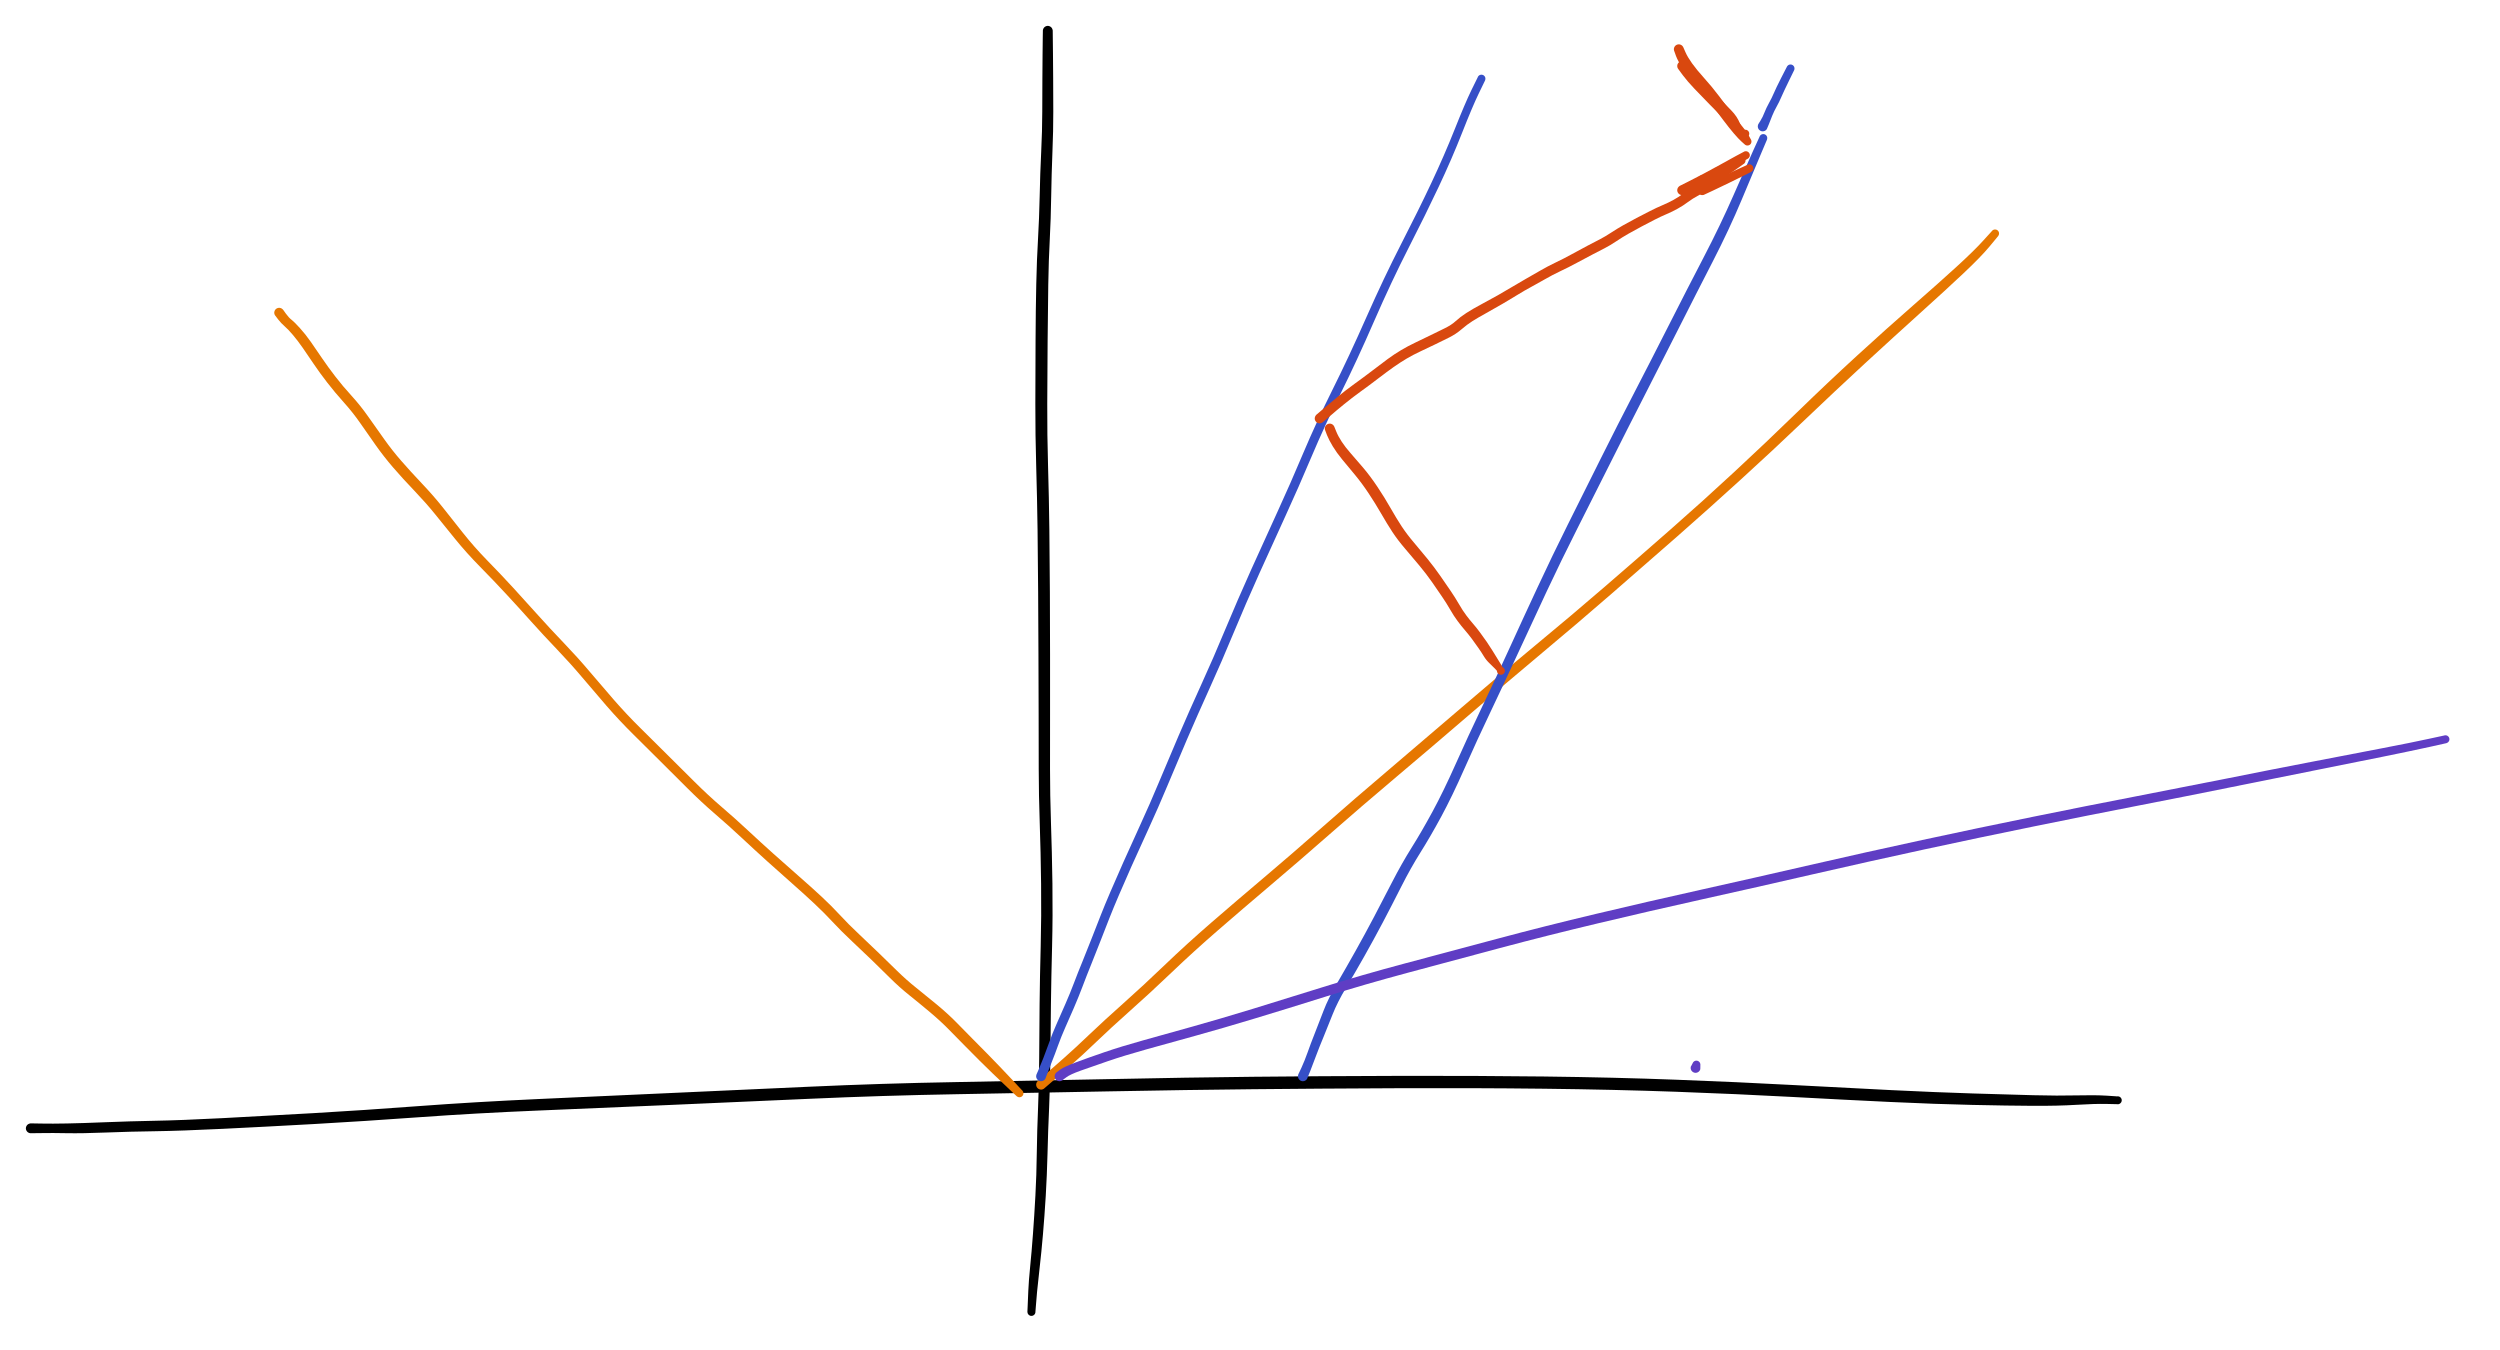 <svg version="1.1" xmlns="http://www.w3.org/2000/svg" viewBox="0 0 812.246 438.751" width="812.246" height="438.751">
  <!-- svg-source:excalidraw -->
  
  <defs>
    <style class="style-fonts">
      @font-face {
        font-family: "Virgil";
        src: url("https://excalidraw.com/Virgil.woff2");
      }
      @font-face {
        font-family: "Cascadia";
        src: url("https://excalidraw.com/Cascadia.woff2");
      }
    </style>
  </defs>
  <rect x="0" y="0" width="812.246" height="438.751" fill="#ffffff"/><g transform="translate(340.421 10) rotate(0 -2.726 209.375)" stroke="none"><path fill="#000000" d="M 1.61,0 Q 1.61,0 1.63,2.19 1.66,4.38 1.69,7.51 1.73,10.64 1.75,15.42 1.78,20.19 1.79,26.30 1.80,32.41 1.51,39.43 1.23,46.46 1.11,53.79 1.00,61.13 0.65,67.74 0.29,74.35 0.16,82.44 0.03,90.53 -0.05,100.87 -0.14,111.20 -0.17,121.24 -0.21,131.28 0.09,141.48 0.39,151.67 0.51,161.99 0.63,172.31 0.68,182.34 0.73,192.36 0.74,202.58 0.74,212.80 0.74,222.16 0.74,231.52 0.73,239.89 0.73,248.26 1.04,257.42 1.36,266.59 1.51,277.10 1.65,287.62 1.40,297.44 1.14,307.27 1.02,316.43 0.90,325.60 0.84,333.88 0.78,342.16 0.44,349.80 0.09,357.43 -0.08,364.71 -0.27,371.99 -0.66,378.58 -1.06,385.16 -1.57,391.10 -2.08,397.03 -2.63,401.76 -3.18,406.49 -3.48,409.71 -3.79,412.93 -3.89,414.62 -4.00,416.31 -4.04,416.52 -4.09,416.72 -4.20,416.91 -4.31,417.09 -4.47,417.22 -4.63,417.36 -4.83,417.44 -5.03,417.52 -5.24,417.53 -5.45,417.54 -5.66,417.49 -5.86,417.43 -6.04,417.31 -6.21,417.19 -6.34,417.02 -6.47,416.85 -6.54,416.65 -6.61,416.45 -6.61,416.24 -6.61,416.02 -6.54,415.82 -6.47,415.62 -6.34,415.45 -6.21,415.28 -6.04,415.16 -5.86,415.04 -5.66,414.99 -5.45,414.93 -5.24,414.94 -5.03,414.95 -4.83,415.03 -4.63,415.11 -4.47,415.25 -4.31,415.39 -4.20,415.57 -4.09,415.75 -4.04,415.96 -4.00,416.17 -4.02,416.38 -4.04,416.59 -4.13,416.78 -4.22,416.97 -4.37,417.13 -4.52,417.28 -4.70,417.38 -4.89,417.48 -5.10,417.52 -5.31,417.55 -5.52,417.52 -5.73,417.48 -5.92,417.38 -6.11,417.28 -6.25,417.13 -6.40,416.97 -6.49,416.78 -6.58,416.59 -6.60,416.38 -6.62,416.16 -6.62,416.16 -6.62,416.16 -6.54,414.46 -6.46,412.75 -6.33,409.46 -6.19,406.17 -5.72,401.47 -5.24,396.78 -4.81,390.88 -4.37,384.97 -4.02,378.45 -3.66,371.93 -3.57,364.60 -3.47,357.27 -3.15,349.71 -2.82,342.14 -2.79,333.85 -2.75,325.55 -2.66,316.36 -2.56,307.17 -2.30,297.42 -2.05,287.66 -2.17,277.19 -2.29,266.72 -2.61,257.49 -2.93,248.26 -2.94,239.89 -2.95,231.53 -2.97,222.17 -2.99,212.81 -3.03,202.60 -3.07,192.38 -3.13,182.37 -3.18,172.35 -3.32,162.07 -3.46,151.78 -3.76,141.53 -4.06,131.27 -4.04,121.23 -4.01,111.18 -3.97,100.82 -3.92,90.45 -3.74,82.29 -3.56,74.13 -3.17,67.60 -2.79,61.06 -2.63,53.67 -2.48,46.29 -2.14,39.35 -1.80,32.41 -1.79,26.30 -1.78,20.19 -1.75,15.42 -1.73,10.64 -1.69,7.51 -1.66,4.38 -1.63,2.19 -1.61,0 -1.59,-0.19 -1.56,-0.38 -1.49,-0.56 -1.42,-0.75 -1.31,-0.91 -1.20,-1.07 -1.06,-1.19 -0.91,-1.32 -0.74,-1.41 -0.57,-1.50 -0.38,-1.55 -0.19,-1.60 0.00,-1.60 0.19,-1.60 0.38,-1.55 0.57,-1.50 0.74,-1.41 0.91,-1.32 1.06,-1.19 1.20,-1.07 1.31,-0.91 1.42,-0.74 1.49,-0.56 1.56,-0.38 1.59,-0.19 1.61,0.00 1.61,0.00 L 1.61,0 Z"/></g><g transform="translate(10 366.593) rotate(0 340.235 -7.633)" stroke="none"><path fill="#000000" d="M 0,-1.61 Q 0,-1.61 3.44,-1.55 6.89,-1.48 11.81,-1.58 16.72,-1.67 24.42,-1.99 32.12,-2.30 40.44,-2.46 48.76,-2.61 62.29,-3.31 75.82,-4.02 91.93,-4.94 108.03,-5.87 126.15,-7.23 144.26,-8.58 164.54,-9.50 184.81,-10.41 207.21,-11.44 229.60,-12.46 252.92,-13.52 276.23,-14.59 300.90,-15.03 325.57,-15.48 350.78,-16.00 375.99,-16.53 397.06,-16.75 418.13,-16.97 443.39,-17.04 468.65,-17.12 491.62,-16.84 514.60,-16.56 534.73,-15.79 554.85,-15.03 572.19,-14.09 589.53,-13.15 604.41,-12.42 619.29,-11.69 630.93,-11.33 642.56,-10.98 650.64,-10.76 658.72,-10.55 664.62,-10.70 670.52,-10.85 674.48,-10.61 678.43,-10.37 678.62,-10.28 678.81,-10.19 678.96,-10.04 679.11,-9.89 679.21,-9.70 679.31,-9.51 679.34,-9.30 679.37,-9.09 679.33,-8.88 679.29,-8.67 679.19,-8.48 679.08,-8.30 678.93,-8.16 678.77,-8.01 678.57,-7.93 678.38,-7.84 678.17,-7.82 677.96,-7.80 677.75,-7.85 677.54,-7.90 677.36,-8.02 677.18,-8.13 677.05,-8.29 676.92,-8.46 676.84,-8.66 676.77,-8.86 676.76,-9.07 676.75,-9.28 676.81,-9.48 676.87,-9.69 677.00,-9.86 677.12,-10.03 677.29,-10.16 677.46,-10.29 677.66,-10.35 677.87,-10.41 678.08,-10.41 678.29,-10.41 678.49,-10.33 678.69,-10.26 678.86,-10.13 679.02,-10.00 679.14,-9.82 679.26,-9.64 679.31,-9.44 679.36,-9.23 679.35,-9.02 679.33,-8.81 679.25,-8.61 679.17,-8.41 679.02,-8.26 678.88,-8.10 678.70,-7.99 678.52,-7.88 678.31,-7.84 678.10,-7.80 677.89,-7.83 677.68,-7.86 677.68,-7.85 677.68,-7.85 674.16,-7.93 670.65,-8.00 664.66,-7.64 658.67,-7.27 650.57,-7.31 642.47,-7.35 630.79,-7.61 619.11,-7.86 604.22,-8.56 589.32,-9.26 572.02,-10.21 554.71,-11.15 534.63,-11.88 514.55,-12.60 491.61,-12.87 468.66,-13.14 443.41,-13.03 418.17,-12.92 397.12,-12.71 376.07,-12.50 350.86,-12.02 325.65,-11.54 301.03,-11.09 276.41,-10.65 253.09,-9.60 229.78,-8.56 207.38,-7.58 184.97,-6.61 164.75,-5.77 144.53,-4.93 126.38,-3.62 108.23,-2.31 92.12,-1.40 76.00,-0.50 62.41,0.16 48.82,0.82 40.54,0.94 32.25,1.05 24.49,1.36 16.72,1.67 11.81,1.58 6.89,1.48 3.44,1.55 0,1.61 -0.19,1.59 -0.38,1.56 -0.56,1.49 -0.75,1.42 -0.91,1.31 -1.07,1.20 -1.19,1.06 -1.32,0.91 -1.41,0.74 -1.50,0.57 -1.55,0.38 -1.60,0.19 -1.60,-0.00 -1.60,-0.19 -1.55,-0.38 -1.50,-0.57 -1.41,-0.74 -1.32,-0.91 -1.19,-1.06 -1.07,-1.20 -0.91,-1.31 -0.74,-1.42 -0.56,-1.49 -0.38,-1.56 -0.19,-1.59 0.00,-1.61 0.00,-1.61 L 0,-1.61 Z"/></g><g transform="translate(338.24 352.416) rotate(0 156.486 -140.129)" stroke="none"><path fill="#e67700" d="M -1.06,-1.21 Q -1.06,-1.21 1.44,-3.40 3.96,-5.59 7.51,-8.74 11.07,-11.89 15.70,-16.31 20.34,-20.74 26.73,-26.43 33.11,-32.11 40.18,-38.89 47.25,-45.67 55.31,-52.66 63.38,-59.65 72.44,-67.31 81.51,-74.98 91.61,-83.88 101.71,-92.78 113.22,-102.54 124.73,-112.31 136.83,-122.71 148.93,-133.11 160.70,-142.84 172.47,-152.57 183.41,-162.02 194.35,-171.47 204.64,-180.51 214.93,-189.54 225.21,-199.07 235.48,-208.59 245.46,-218.30 255.43,-228.00 265.06,-236.82 274.68,-245.63 283.22,-253.09 291.75,-260.54 297.57,-265.87 303.39,-271.20 306.17,-274.31 308.96,-277.43 309.12,-277.56 309.28,-277.70 309.48,-277.78 309.68,-277.85 309.89,-277.86 310.10,-277.87 310.31,-277.82 310.51,-277.76 310.69,-277.64 310.86,-277.52 310.99,-277.35 311.12,-277.18 311.19,-276.98 311.25,-276.77 311.25,-276.56 311.25,-276.35 311.18,-276.15 311.11,-275.95 310.98,-275.78 310.85,-275.61 310.68,-275.49 310.50,-275.37 310.29,-275.32 310.09,-275.26 309.88,-275.28 309.67,-275.29 309.47,-275.37 309.27,-275.45 309.11,-275.59 308.95,-275.72 308.84,-275.91 308.73,-276.09 308.69,-276.30 308.64,-276.51 308.67,-276.72 308.69,-276.93 308.78,-277.12 308.87,-277.31 309.02,-277.47 309.17,-277.62 309.36,-277.72 309.54,-277.82 309.75,-277.85 309.96,-277.88 310.17,-277.85 310.38,-277.81 310.57,-277.71 310.76,-277.61 310.90,-277.45 311.05,-277.30 311.13,-277.11 311.22,-276.91 311.24,-276.70 311.27,-276.49 311.22,-276.28 311.17,-276.08 311.06,-275.89 310.95,-275.71 310.95,-275.71 310.95,-275.71 308.19,-272.37 305.42,-269.02 299.65,-263.58 293.88,-258.14 285.48,-250.58 277.09,-243.01 267.52,-234.20 257.96,-225.38 247.86,-215.74 237.77,-206.10 227.38,-196.65 217.00,-187.19 206.70,-178.14 196.40,-169.10 185.46,-159.60 174.52,-150.09 162.83,-140.32 151.14,-130.54 139.04,-120.12 126.94,-109.70 115.42,-99.99 103.91,-90.28 93.77,-81.38 83.63,-72.48 74.58,-64.82 65.54,-57.16 57.54,-50.22 49.54,-43.28 42.42,-36.47 35.29,-29.66 28.94,-24.03 22.60,-18.39 17.92,-13.89 13.25,-9.39 9.66,-6.29 6.07,-3.18 3.56,-0.98 1.06,1.21 0.90,1.32 0.74,1.43 0.55,1.50 0.37,1.56 0.18,1.59 -0.00,1.61 -0.20,1.58 -0.39,1.56 -0.57,1.49 -0.75,1.42 -0.91,1.31 -1.07,1.20 -1.20,1.05 -1.33,0.90 -1.42,0.73 -1.51,0.56 -1.55,0.37 -1.60,0.18 -1.60,-0.00 -1.60,-0.20 -1.55,-0.39 -1.50,-0.58 -1.41,-0.75 -1.32,-0.92 -1.19,-1.06 -1.06,-1.21 -1.06,-1.21 L -1.06,-1.21 Z"/></g><g transform="translate(90.697 101.602) rotate(0 121.045 127.588)" stroke="none"><path fill="#e67700" d="M 1.29,-0.96 Q 1.29,-0.96 2.19,0.30 3.10,1.57 4.01,2.28 4.93,2.99 6.73,4.98 8.54,6.97 10.26,9.43 11.97,11.89 13.94,14.79 15.91,17.69 18.28,20.76 20.64,23.84 23.52,26.98 26.39,30.13 28.94,33.76 31.50,37.39 34.13,41.09 36.75,44.79 39.71,48.17 42.66,51.56 46.41,55.52 50.15,59.47 53.05,63.11 55.94,66.75 59.63,71.42 63.33,76.10 67.67,80.54 72.01,84.97 76.09,89.42 80.16,93.86 84.09,98.25 88.02,102.64 92.49,107.30 96.97,111.97 100.79,116.50 104.62,121.03 108.73,125.75 112.85,130.48 117.38,134.95 121.91,139.43 126.05,143.55 130.19,147.66 134.78,152.23 139.36,156.80 143.78,160.58 148.19,164.36 152.30,168.20 156.42,172.04 160.66,175.84 164.91,179.64 168.90,183.13 172.90,186.62 176.19,189.68 179.49,192.75 182.17,195.66 184.85,198.58 188.44,201.95 192.02,205.33 194.83,208.04 197.63,210.75 200.72,213.78 203.81,216.81 206.93,219.29 210.05,221.77 213.62,224.73 217.20,227.69 220.03,230.57 222.85,233.46 225.28,235.91 227.70,238.36 229.98,240.66 232.26,242.96 234.12,244.93 235.98,246.89 238.72,249.79 241.45,252.68 241.57,252.85 241.70,253.02 241.76,253.23 241.82,253.43 241.82,253.64 241.81,253.85 241.74,254.05 241.66,254.25 241.53,254.42 241.40,254.58 241.22,254.70 241.04,254.81 240.83,254.86 240.63,254.91 240.41,254.90 240.20,254.88 240.01,254.80 239.81,254.71 239.65,254.57 239.50,254.43 239.39,254.24 239.29,254.06 239.25,253.85 239.21,253.64 239.24,253.43 239.27,253.22 239.36,253.03 239.45,252.84 239.60,252.69 239.75,252.54 239.95,252.44 240.14,252.35 240.35,252.32 240.56,252.29 240.77,252.33 240.97,252.37 241.16,252.48 241.34,252.58 241.49,252.74 241.63,252.90 241.71,253.09 241.80,253.29 241.81,253.50 241.83,253.71 241.78,253.92 241.73,254.12 241.61,254.30 241.50,254.48 241.33,254.62 241.17,254.75 240.97,254.82 240.77,254.90 240.55,254.90 240.34,254.91 240.14,254.84 239.94,254.78 239.76,254.66 239.59,254.53 239.59,254.53 239.59,254.53 236.70,251.80 233.81,249.06 231.85,247.19 229.89,245.32 227.60,243.03 225.30,240.73 222.87,238.27 220.44,235.82 217.74,233.05 215.04,230.27 211.52,227.31 208.00,224.35 204.75,221.75 201.50,219.15 198.44,216.11 195.39,213.08 192.60,210.38 189.81,207.69 186.13,204.23 182.46,200.78 179.85,197.96 177.25,195.14 174.01,192.10 170.77,189.05 166.77,185.53 162.77,182.01 158.52,178.18 154.27,174.34 150.21,170.54 146.15,166.74 141.65,162.87 137.16,159.01 132.58,154.43 128.01,149.86 123.87,145.75 119.74,141.63 115.13,137.07 110.51,132.50 106.39,127.76 102.27,123.01 98.52,118.55 94.76,114.08 90.26,109.37 85.76,104.67 81.84,100.29 77.93,95.91 73.87,91.53 69.81,87.14 65.34,82.60 60.87,78.07 57.12,73.44 53.37,68.81 50.54,65.31 47.70,61.80 43.89,57.80 40.07,53.81 37.03,50.28 33.99,46.75 31.37,43.04 28.75,39.32 26.33,35.84 23.91,32.36 20.98,29.10 18.05,25.84 15.62,22.69 13.18,19.54 11.23,16.65 9.29,13.76 7.68,11.44 6.08,9.13 4.51,7.27 2.93,5.40 1.79,4.42 0.65,3.43 -0.31,2.20 -1.29,0.96 -1.38,0.79 -1.48,0.63 -1.53,0.44 -1.59,0.25 -1.60,0.06 -1.60,-0.13 -1.56,-0.32 -1.53,-0.51 -1.44,-0.68 -1.36,-0.86 -1.24,-1.01 -1.11,-1.16 -0.96,-1.28 -0.80,-1.39 -0.62,-1.47 -0.44,-1.55 -0.25,-1.58 -0.06,-1.61 0.13,-1.59 0.32,-1.58 0.50,-1.51 0.69,-1.45 0.85,-1.35 1.02,-1.24 1.15,-1.10 1.29,-0.96 1.29,-0.96 L 1.29,-0.96 Z"/></g><g transform="translate(550.887 346.964) rotate(0 0.545 -2.181)" stroke="none"><path fill="#5f3dc4" d="M -1.56,-0.39 Q -1.56,-0.39 -1.28,-0.88 -1.00,-1.38 -0.95,-1.53 -0.89,-1.68 -0.80,-1.81 -0.71,-1.94 -0.59,-2.04 -0.47,-2.14 -0.33,-2.22 -0.19,-2.29 -0.04,-2.33 0.11,-2.37 0.27,-2.36 0.42,-2.36 0.58,-2.33 0.73,-2.29 0.87,-2.21 1.01,-2.14 1.13,-2.03 1.25,-1.93 1.34,-1.80 1.43,-1.67 1.48,-1.52 1.54,-1.37 1.56,-1.21 1.57,-1.06 1.56,-0.90 1.54,-0.74 1.45,-0.55 1.37,-0.35 1.23,-0.19 1.08,-0.04 0.90,0.06 0.71,0.16 0.50,0.20 0.30,0.24 0.08,0.21 -0.12,0.18 -0.31,0.09 -0.50,-0.00 -0.65,-0.15 -0.80,-0.30 -0.89,-0.49 -0.98,-0.68 -1.01,-0.89 -1.04,-1.10 -1.00,-1.31 -0.96,-1.52 -0.86,-1.70 -0.75,-1.89 -0.59,-2.03 -0.43,-2.17 -0.24,-2.25 -0.04,-2.34 0.16,-2.35 0.37,-2.37 0.58,-2.32 0.78,-2.27 0.96,-2.15 1.14,-2.04 1.27,-1.87 1.41,-1.71 1.48,-1.51 1.55,-1.31 1.56,-1.09 1.56,-0.88 1.50,-0.68 1.44,-0.48 1.31,-0.30 1.19,-0.13 1.02,-0.01 0.84,0.11 0.64,0.17 0.44,0.23 0.22,0.22 0.01,0.22 -0.18,0.14 -0.38,0.07 -0.54,-0.05 -0.71,-0.19 -0.82,-0.36 -0.94,-0.54 -0.99,-0.75 -1.04,-0.96 -1.02,-1.17 -1.00,-1.38 -1.00,-1.38 -1.00,-1.38 -0.95,-1.53 -0.89,-1.68 -0.80,-1.81 -0.71,-1.94 -0.59,-2.04 -0.47,-2.14 -0.33,-2.22 -0.19,-2.29 -0.04,-2.33 0.11,-2.37 0.27,-2.36 0.42,-2.36 0.58,-2.33 0.73,-2.29 0.87,-2.21 1.01,-2.14 1.13,-2.03 1.25,-1.93 1.34,-1.80 1.43,-1.67 1.48,-1.52 1.54,-1.37 1.56,-1.21 1.57,-1.06 1.56,-0.90 1.54,-0.74 1.55,-0.17 1.56,0.39 1.49,0.57 1.42,0.75 1.31,0.91 1.20,1.07 1.05,1.20 0.91,1.33 0.73,1.42 0.56,1.51 0.37,1.55 0.18,1.60 -0.00,1.60 -0.19,1.60 -0.38,1.55 -0.57,1.50 -0.74,1.41 -0.92,1.32 -1.06,1.19 -1.21,1.06 -1.32,0.90 -1.43,0.74 -1.50,0.56 -1.56,0.38 -1.59,0.18 -1.61,-0.00 -1.58,-0.19 -1.56,-0.39 -1.56,-0.39 L -1.56,-0.39 Z"/></g><g transform="translate(338.24 349.69) rotate(0 73.063 -164.12)" stroke="none"><path fill="#364fc7" d="M -1.49,-0.59 Q -1.49,-0.59 -0.81,-2.14 -0.13,-3.69 0.74,-5.92 1.62,-8.16 2.62,-10.97 3.61,-13.77 5.00,-16.91 6.40,-20.04 7.92,-23.54 9.45,-27.04 10.71,-30.37 11.97,-33.71 13.47,-37.35 14.96,-41.00 16.53,-45.03 18.10,-49.07 19.40,-52.36 20.69,-55.65 22.51,-59.89 24.32,-64.13 26.66,-69.38 28.99,-74.64 32.18,-81.58 35.37,-88.52 38.28,-95.51 41.19,-102.51 44.63,-110.52 48.07,-118.53 52.05,-127.27 56.04,-136.01 59.91,-145.34 63.79,-154.66 68.27,-164.62 72.75,-174.57 76.85,-183.50 80.95,-192.43 85.18,-202.47 89.42,-212.51 94.70,-223.10 99.98,-233.68 105.68,-246.58 111.39,-259.48 116.96,-270.35 122.54,-281.21 126.77,-290.18 131.00,-299.16 134.37,-307.64 137.74,-316.12 139.82,-320.41 141.90,-324.71 142.02,-324.88 142.14,-325.05 142.31,-325.18 142.48,-325.30 142.69,-325.37 142.89,-325.43 143.10,-325.43 143.31,-325.42 143.51,-325.35 143.71,-325.28 143.88,-325.15 144.05,-325.02 144.16,-324.84 144.28,-324.66 144.33,-324.46 144.39,-324.25 144.37,-324.04 144.36,-323.83 144.27,-323.63 144.19,-323.44 144.05,-323.28 143.91,-323.12 143.73,-323.01 143.54,-322.90 143.33,-322.86 143.13,-322.82 142.91,-322.85 142.70,-322.87 142.51,-322.97 142.32,-323.06 142.17,-323.21 142.02,-323.36 141.92,-323.55 141.83,-323.74 141.80,-323.95 141.76,-324.16 141.80,-324.37 141.84,-324.57 141.94,-324.76 142.05,-324.95 142.20,-325.09 142.36,-325.23 142.55,-325.32 142.75,-325.40 142.96,-325.42 143.17,-325.44 143.38,-325.39 143.59,-325.34 143.77,-325.23 143.95,-325.12 144.08,-324.95 144.22,-324.79 144.29,-324.59 144.37,-324.39 144.37,-324.18 144.38,-323.97 144.32,-323.76 144.26,-323.56 144.26,-323.56 144.26,-323.56 142.22,-319.35 140.18,-315.15 136.81,-306.58 133.44,-298.01 129.19,-289.00 124.94,-279.98 119.42,-269.18 113.90,-258.38 108.23,-245.39 102.57,-232.39 97.34,-221.88 92.12,-211.37 87.86,-201.29 83.60,-191.21 79.51,-182.29 75.41,-173.37 70.95,-163.46 66.49,-153.54 62.60,-144.17 58.72,-134.79 54.76,-126.07 50.81,-117.35 47.37,-109.36 43.94,-101.37 41.01,-94.32 38.07,-87.27 34.89,-80.35 31.70,-73.43 29.37,-68.20 27.04,-62.97 25.25,-58.77 23.45,-54.57 22.16,-51.28 20.87,-48.00 19.29,-43.93 17.72,-39.87 16.25,-36.26 14.78,-32.65 13.50,-29.24 12.22,-25.84 10.70,-22.32 9.18,-18.81 7.83,-15.78 6.49,-12.75 5.47,-9.89 4.45,-7.03 3.54,-4.80 2.64,-2.57 2.07,-0.98 1.49,0.59 1.40,0.77 1.31,0.94 1.17,1.08 1.04,1.22 0.88,1.33 0.72,1.44 0.54,1.50 0.35,1.57 0.16,1.59 -0.02,1.61 -0.22,1.58 -0.41,1.55 -0.59,1.48 -0.77,1.41 -0.93,1.30 -1.09,1.18 -1.21,1.04 -1.34,0.89 -1.43,0.71 -1.51,0.54 -1.56,0.35 -1.60,0.16 -1.60,-0.02 -1.59,-0.22 -1.54,-0.41 -1.49,-0.59 -1.49,-0.59 L -1.49,-0.59 Z"/></g><g transform="translate(423.298 349.69) rotate(0 76.335 -155.941)" stroke="none"><path fill="#364fc7" d="M -1.48,-0.63 Q -1.48,-0.63 -0.46,-2.79 0.54,-4.96 1.53,-7.74 2.51,-10.53 3.87,-13.96 5.23,-17.38 6.73,-21.33 8.23,-25.27 11.11,-30.22 13.99,-35.16 17.07,-40.65 20.14,-46.13 23.01,-51.58 25.87,-57.03 29.00,-63.10 32.12,-69.16 35.35,-74.32 38.59,-79.48 42.12,-85.99 45.65,-92.50 49.66,-101.49 53.67,-110.48 58.21,-119.99 62.76,-129.50 67.17,-139.17 71.58,-148.85 76.28,-158.93 80.97,-169.01 86.09,-179.28 91.20,-189.55 96.83,-200.80 102.45,-212.05 107.70,-222.16 112.94,-232.27 118.93,-244.08 124.91,-255.89 130.30,-266.24 135.68,-276.59 139.90,-286.23 144.12,-295.87 146.25,-300.62 148.38,-305.36 148.50,-305.54 148.62,-305.72 148.78,-305.85 148.95,-305.98 149.15,-306.06 149.35,-306.13 149.56,-306.13 149.77,-306.14 149.98,-306.07 150.18,-306.01 150.35,-305.89 150.52,-305.76 150.64,-305.59 150.77,-305.41 150.83,-305.21 150.89,-305.01 150.88,-304.79 150.88,-304.58 150.80,-304.38 150.73,-304.18 150.59,-304.02 150.46,-303.85 150.28,-303.74 150.10,-303.63 149.89,-303.58 149.69,-303.53 149.47,-303.55 149.26,-303.56 149.07,-303.65 148.87,-303.73 148.72,-303.88 148.56,-304.02 148.46,-304.21 148.35,-304.39 148.31,-304.60 148.27,-304.81 148.30,-305.02 148.33,-305.23 148.43,-305.42 148.53,-305.61 148.68,-305.76 148.83,-305.91 149.02,-306.00 149.21,-306.09 149.42,-306.12 149.63,-306.15 149.84,-306.11 150.05,-306.07 150.23,-305.96 150.42,-305.86 150.56,-305.70 150.70,-305.54 150.78,-305.34 150.86,-305.15 150.88,-304.93 150.90,-304.72 150.84,-304.52 150.79,-304.31 150.79,-304.31 150.79,-304.31 148.76,-299.53 146.73,-294.75 142.63,-284.93 138.52,-275.12 133.19,-264.76 127.85,-254.40 121.88,-242.57 115.90,-230.74 110.72,-220.62 105.53,-210.51 99.90,-199.26 94.26,-188.02 89.10,-177.82 83.95,-167.62 79.23,-157.56 74.52,-147.50 70.06,-137.82 65.60,-128.14 61.09,-118.66 56.57,-109.19 52.54,-100.07 48.51,-90.95 44.94,-84.34 41.36,-77.74 38.19,-72.71 35.03,-67.68 31.94,-61.57 28.85,-55.46 25.96,-49.97 23.06,-44.49 19.96,-38.98 16.85,-33.47 14.04,-28.79 11.24,-24.11 9.68,-20.16 8.13,-16.20 6.74,-12.85 5.34,-9.50 4.28,-6.65 3.21,-3.81 2.35,-1.59 1.48,0.63 1.38,0.80 1.28,0.97 1.15,1.11 1.01,1.25 0.85,1.35 0.68,1.45 0.50,1.52 0.31,1.58 0.12,1.59 -0.06,1.61 -0.26,1.58 -0.45,1.54 -0.63,1.47 -0.81,1.39 -0.96,1.27 -1.12,1.16 -1.24,1.01 -1.36,0.85 -1.44,0.68 -1.53,0.50 -1.57,0.31 -1.60,0.12 -1.60,-0.06 -1.59,-0.26 -1.53,-0.44 -1.48,-0.63 -1.48,-0.63 L -1.48,-0.63 Z"/></g><g transform="translate(572.697 41.079) rotate(0 4.907 -10.36)" stroke="none"><path fill="#364fc7" d="M -1.44,-0.72 Q -1.44,-0.72 -0.70,-1.91 0.04,-3.11 0.58,-4.53 1.13,-5.95 2.04,-7.60 2.96,-9.25 3.61,-10.79 4.26,-12.34 6.04,-15.84 7.82,-19.34 7.93,-19.52 8.04,-19.70 8.21,-19.83 8.37,-19.97 8.57,-20.05 8.77,-20.12 8.98,-20.13 9.19,-20.14 9.40,-20.08 9.60,-20.02 9.78,-19.90 9.95,-19.78 10.08,-19.61 10.20,-19.44 10.27,-19.24 10.33,-19.03 10.33,-18.82 10.33,-18.61 10.26,-18.41 10.19,-18.21 10.06,-18.04 9.93,-17.87 9.75,-17.76 9.57,-17.64 9.37,-17.58 9.16,-17.53 8.95,-17.54 8.74,-17.56 8.54,-17.64 8.35,-17.72 8.18,-17.86 8.02,-18.00 7.92,-18.18 7.81,-18.37 7.77,-18.57 7.72,-18.78 7.75,-18.99 7.77,-19.20 7.87,-19.40 7.96,-19.59 8.11,-19.74 8.25,-19.89 8.44,-19.99 8.63,-20.09 8.84,-20.12 9.05,-20.15 9.26,-20.11 9.47,-20.08 9.66,-19.97 9.84,-19.87 9.99,-19.72 10.13,-19.56 10.22,-19.37 10.31,-19.17 10.33,-18.96 10.35,-18.75 10.30,-18.54 10.25,-18.34 10.25,-18.34 10.25,-18.34 8.52,-14.80 6.79,-11.26 6.07,-9.59 5.36,-7.92 4.52,-6.43 3.69,-4.95 3.07,-3.42 2.46,-1.90 1.95,-0.58 1.44,0.72 1.33,0.88 1.22,1.04 1.08,1.17 0.94,1.31 0.77,1.40 0.60,1.49 0.41,1.54 0.22,1.59 0.03,1.60 -0.16,1.60 -0.35,1.56 -0.54,1.52 -0.71,1.43 -0.89,1.34 -1.03,1.21 -1.18,1.09 -1.30,0.93 -1.41,0.77 -1.48,0.59 -1.55,0.41 -1.58,0.22 -1.61,0.03 -1.59,-0.16 -1.57,-0.35 -1.50,-0.53 -1.44,-0.72 -1.44,-0.72 L -1.44,-0.72 Z"/></g><g transform="translate(432.022 139.224) rotate(0 28.353 39.803)" stroke="none"><path fill="#d9480f" d="M 1.49,-0.59 Q 1.49,-0.59 2.12,0.96 2.75,2.52 3.91,4.30 5.08,6.08 6.80,8.03 8.53,9.97 10.86,12.73 13.20,15.49 15.50,18.94 17.80,22.38 19.71,25.75 21.63,29.12 23.34,31.74 25.06,34.35 27.29,36.97 29.51,39.60 31.75,42.33 33.98,45.07 35.91,47.85 37.84,50.63 39.27,52.73 40.71,54.83 41.98,57.03 43.25,59.23 44.35,60.68 45.44,62.14 46.52,63.37 47.60,64.60 48.74,66.14 49.88,67.68 50.99,69.27 52.09,70.87 52.90,72.20 53.70,73.54 55.32,76.13 56.93,78.73 56.90,78.94 56.86,79.14 56.76,79.33 56.66,79.52 56.50,79.66 56.34,79.81 56.15,79.89 55.96,79.98 55.75,80.00 55.53,80.02 55.33,79.97 55.12,79.92 54.94,79.81 54.76,79.70 54.62,79.54 54.49,79.37 54.41,79.18 54.34,78.98 54.33,78.76 54.32,78.55 54.38,78.35 54.44,78.14 54.56,77.97 54.68,77.80 54.85,77.67 55.02,77.54 55.22,77.48 55.42,77.41 55.64,77.41 55.85,77.42 56.05,77.49 56.25,77.56 56.42,77.69 56.59,77.82 56.70,78.00 56.82,78.17 56.87,78.38 56.93,78.58 56.91,78.80 56.90,79.01 56.82,79.20 56.74,79.40 56.60,79.56 56.46,79.72 56.28,79.83 56.09,79.94 55.88,79.98 55.68,80.02 55.47,80.00 55.25,79.97 55.06,79.88 54.87,79.79 54.72,79.64 54.57,79.49 54.47,79.30 54.37,79.11 54.34,78.90 54.31,78.69 54.31,78.69 54.31,78.69 53.70,78.03 53.09,77.37 51.97,76.33 50.86,75.29 50.10,74.04 49.35,72.78 48.26,71.23 47.18,69.68 46.12,68.25 45.05,66.82 43.90,65.49 42.74,64.16 41.54,62.54 40.33,60.92 39.13,58.82 37.93,56.73 36.50,54.64 35.08,52.54 33.23,49.88 31.37,47.22 29.13,44.53 26.90,41.83 24.51,39.06 22.12,36.28 20.34,33.58 18.57,30.87 16.70,27.61 14.83,24.36 12.65,21.07 10.47,17.78 8.17,15.01 5.86,12.25 4.06,10.06 2.25,7.86 1.00,5.80 -0.24,3.74 -0.87,2.17 -1.49,0.59 -1.54,0.41 -1.59,0.22 -1.60,0.02 -1.60,-0.16 -1.56,-0.35 -1.51,-0.54 -1.43,-0.71 -1.34,-0.89 -1.21,-1.04 -1.09,-1.18 -0.93,-1.30 -0.77,-1.41 -0.59,-1.48 -0.41,-1.55 -0.22,-1.58 -0.02,-1.61 0.16,-1.59 0.35,-1.57 0.54,-1.50 0.72,-1.44 0.88,-1.33 1.04,-1.22 1.18,-1.08 1.31,-0.94 1.40,-0.76 1.49,-0.59 1.49,-0.59 L 1.49,-0.59 Z"/></g><g transform="translate(428.751 135.952) rotate(0 62.704 -37.622)" stroke="none"><path fill="#d9480f" d="M -1.05,-1.22 Q -1.05,-1.22 1.15,-3.09 3.36,-4.96 5.86,-7.03 8.37,-9.10 11.35,-11.26 14.34,-13.41 17.14,-15.55 19.94,-17.70 22.08,-19.28 24.22,-20.86 26.45,-22.18 28.67,-23.51 31.23,-24.72 33.78,-25.93 36.08,-27.06 38.37,-28.19 40.61,-29.28 42.84,-30.36 44.24,-31.66 45.64,-32.95 47.66,-34.26 49.69,-35.57 52.45,-37.04 55.21,-38.51 57.92,-40.04 60.63,-41.57 62.71,-42.84 64.79,-44.11 66.96,-45.33 69.13,-46.54 71.58,-47.98 74.04,-49.41 76.72,-50.69 79.40,-51.96 82.03,-53.42 84.67,-54.88 87.07,-56.14 89.48,-57.40 91.13,-58.25 92.77,-59.10 94.65,-60.34 96.53,-61.58 98.67,-62.79 100.81,-63.99 102.97,-65.13 105.14,-66.26 107.31,-67.37 109.48,-68.48 111.40,-69.29 113.31,-70.09 114.97,-71.01 116.62,-71.93 117.91,-72.90 119.20,-73.86 121.70,-74.96 124.20,-76.05 124.40,-76.13 124.60,-76.21 124.81,-76.22 125.02,-76.23 125.23,-76.17 125.43,-76.12 125.61,-76.00 125.78,-75.88 125.91,-75.71 126.04,-75.54 126.11,-75.34 126.18,-75.14 126.18,-74.93 126.18,-74.72 126.11,-74.51 126.05,-74.31 125.92,-74.14 125.79,-73.97 125.61,-73.85 125.44,-73.73 125.23,-73.68 125.03,-73.62 124.82,-73.63 124.60,-73.64 124.41,-73.72 124.21,-73.80 124.05,-73.93 123.88,-74.07 123.77,-74.25 123.66,-74.44 123.62,-74.64 123.57,-74.85 123.59,-75.06 123.62,-75.27 123.71,-75.47 123.79,-75.66 123.94,-75.81 124.09,-75.97 124.27,-76.07 124.46,-76.17 124.67,-76.20 124.88,-76.24 125.09,-76.20 125.30,-76.17 125.49,-76.07 125.68,-75.97 125.82,-75.82 125.97,-75.66 126.06,-75.47 126.15,-75.28 126.17,-75.07 126.19,-74.86 126.15,-74.65 126.10,-74.44 126.00,-74.26 125.89,-74.08 125.72,-73.94 125.56,-73.80 125.56,-73.80 125.56,-73.80 123.30,-72.59 121.04,-71.37 119.60,-70.27 118.16,-69.17 116.35,-68.17 114.55,-67.16 112.74,-66.40 110.93,-65.64 108.78,-64.54 106.63,-63.43 104.51,-62.31 102.40,-61.19 100.36,-60.03 98.33,-58.88 96.31,-57.52 94.28,-56.17 92.64,-55.33 91.00,-54.49 88.62,-53.25 86.24,-52.01 83.51,-50.53 80.78,-49.05 78.21,-47.85 75.65,-46.64 73.15,-45.20 70.65,-43.76 68.53,-42.62 66.41,-41.48 64.30,-40.17 62.19,-38.87 59.47,-37.27 56.75,-35.67 54.11,-34.22 51.47,-32.77 49.66,-31.63 47.84,-30.48 46.08,-28.95 44.32,-27.43 42.08,-26.30 39.84,-25.18 37.52,-24.06 35.19,-22.94 32.77,-21.80 30.36,-20.67 28.25,-19.43 26.15,-18.19 24.01,-16.68 21.88,-15.17 19.04,-13.00 16.21,-10.82 13.30,-8.73 10.40,-6.63 7.91,-4.59 5.41,-2.56 3.23,-0.66 1.05,1.22 0.88,1.33 0.72,1.44 0.54,1.50 0.36,1.57 0.16,1.59 -0.02,1.61 -0.21,1.58 -0.41,1.56 -0.59,1.48 -0.77,1.41 -0.93,1.30 -1.08,1.19 -1.21,1.04 -1.34,0.89 -1.43,0.72 -1.51,0.54 -1.56,0.35 -1.60,0.16 -1.60,-0.02 -1.59,-0.22 -1.54,-0.40 -1.49,-0.59 -1.40,-0.76 -1.31,-0.93 -1.18,-1.08 -1.05,-1.22 -1.05,-1.22 L -1.05,-1.22 Z"/></g><g transform="translate(553.068 61.799) rotate(0 8.179 -3.817)" stroke="none"><path fill="#d9480f" d="M -0.65,-1.47 Q -0.65,-1.47 2.20,-2.65 5.05,-3.82 7.50,-4.95 9.95,-6.08 12.34,-7.19 14.73,-8.30 14.94,-8.36 15.14,-8.42 15.35,-8.42 15.56,-8.41 15.76,-8.33 15.96,-8.26 16.13,-8.12 16.29,-7.99 16.40,-7.81 16.52,-7.63 16.56,-7.42 16.61,-7.21 16.59,-7.00 16.57,-6.79 16.49,-6.60 16.40,-6.40 16.26,-6.25 16.12,-6.09 15.93,-5.99 15.74,-5.88 15.53,-5.85 15.33,-5.81 15.11,-5.84 14.90,-5.87 14.72,-5.97 14.53,-6.06 14.38,-6.22 14.23,-6.37 14.14,-6.56 14.04,-6.75 14.02,-6.96 13.99,-7.17 14.03,-7.38 14.08,-7.59 14.18,-7.77 14.29,-7.96 14.45,-8.10 14.61,-8.24 14.80,-8.32 15.00,-8.40 15.21,-8.41 15.42,-8.43 15.63,-8.38 15.84,-8.32 16.01,-8.21 16.19,-8.09 16.32,-7.92 16.45,-7.76 16.52,-7.56 16.60,-7.36 16.60,-7.14 16.60,-6.93 16.54,-6.73 16.47,-6.53 16.35,-6.35 16.22,-6.18 16.05,-6.06 15.87,-5.94 15.87,-5.94 15.87,-5.94 13.51,-4.75 11.14,-3.57 8.68,-2.37 6.23,-1.18 3.44,0.14 0.65,1.47 0.46,1.53 0.28,1.58 0.08,1.59 -0.10,1.61 -0.29,1.57 -0.48,1.53 -0.66,1.45 -0.84,1.37 -0.99,1.25 -1.14,1.13 -1.26,0.98 -1.38,0.82 -1.46,0.65 -1.54,0.47 -1.57,0.28 -1.61,0.08 -1.59,-0.10 -1.58,-0.29 -1.52,-0.48 -1.46,-0.66 -1.36,-0.83 -1.26,-1.00 -1.12,-1.13 -0.98,-1.27 -0.82,-1.37 -0.65,-1.47 -0.65,-1.47 L -0.65,-1.47 Z"/></g><g transform="translate(546.525 61.799) rotate(0 10.905 -5.998)" stroke="none"><path fill="#d9480f" d="M -0.72,-1.44 Q -0.72,-1.44 1.78,-2.69 4.29,-3.95 6.92,-5.34 9.56,-6.73 12.27,-8.24 14.97,-9.75 17.52,-11.14 20.06,-12.52 20.26,-12.60 20.46,-12.67 20.67,-12.67 20.88,-12.67 21.09,-12.61 21.29,-12.55 21.46,-12.42 21.63,-12.30 21.75,-12.12 21.88,-11.95 21.94,-11.74 22.00,-11.54 21.99,-11.33 21.98,-11.12 21.91,-10.92 21.83,-10.72 21.70,-10.55 21.56,-10.39 21.38,-10.28 21.20,-10.16 20.99,-10.11 20.79,-10.07 20.58,-10.08 20.37,-10.10 20.17,-10.19 19.98,-10.28 19.82,-10.42 19.66,-10.56 19.56,-10.75 19.46,-10.93 19.42,-11.14 19.38,-11.35 19.41,-11.56 19.44,-11.77 19.54,-11.96 19.63,-12.15 19.79,-12.30 19.94,-12.45 20.13,-12.54 20.32,-12.63 20.53,-12.66 20.74,-12.69 20.95,-12.65 21.16,-12.60 21.34,-12.50 21.53,-12.39 21.67,-12.23 21.81,-12.07 21.89,-11.88 21.97,-11.68 21.99,-11.47 22.00,-11.26 21.95,-11.05 21.90,-10.85 21.78,-10.67 21.66,-10.49 21.50,-10.36 21.33,-10.23 21.33,-10.23 21.33,-10.23 18.83,-8.82 16.33,-7.42 13.66,-5.79 11.00,-4.17 8.37,-2.61 5.73,-1.06 3.23,0.19 0.72,1.44 0.53,1.50 0.35,1.57 0.16,1.59 -0.03,1.61 -0.22,1.58 -0.41,1.55 -0.59,1.48 -0.77,1.41 -0.93,1.30 -1.09,1.18 -1.22,1.03 -1.34,0.89 -1.43,0.71 -1.52,0.54 -1.56,0.35 -1.60,0.16 -1.60,-0.03 -1.59,-0.22 -1.54,-0.41 -1.49,-0.60 -1.40,-0.77 -1.30,-0.94 -1.17,-1.08 -1.04,-1.22 -0.88,-1.33 -0.72,-1.44 -0.72,-1.44 L -0.72,-1.44 Z"/></g><g transform="translate(553.068 58.527) rotate(0 7.088 -3.817)" stroke="none"><path fill="#d9480f" d="M -0.31,-1.58 Q -0.31,-1.58 1.24,-1.87 2.81,-2.17 4.24,-2.87 5.66,-3.58 8.77,-5.47 11.88,-7.35 12.06,-7.47 12.24,-7.58 12.45,-7.63 12.66,-7.68 12.87,-7.66 13.08,-7.64 13.27,-7.56 13.47,-7.47 13.63,-7.33 13.78,-7.19 13.89,-7.00 13.99,-6.82 14.03,-6.61 14.07,-6.40 14.04,-6.19 14.01,-5.98 13.92,-5.79 13.82,-5.60 13.67,-5.45 13.52,-5.30 13.33,-5.21 13.14,-5.11 12.93,-5.09 12.72,-5.06 12.51,-5.10 12.30,-5.14 12.11,-5.25 11.93,-5.35 11.79,-5.51 11.65,-5.67 11.56,-5.86 11.48,-6.06 11.47,-6.27 11.45,-6.48 11.50,-6.69 11.55,-6.90 11.67,-7.07 11.78,-7.25 11.95,-7.38 12.12,-7.52 12.32,-7.59 12.52,-7.66 12.73,-7.67 12.94,-7.67 13.14,-7.61 13.35,-7.54 13.52,-7.42 13.69,-7.30 13.81,-7.12 13.94,-6.95 14.00,-6.75 14.06,-6.54 14.05,-6.33 14.05,-6.12 13.97,-5.92 13.90,-5.72 13.76,-5.55 13.63,-5.39 13.63,-5.39 13.63,-5.39 10.33,-3.05 7.02,-0.71 5.24,0.10 3.45,0.91 1.88,1.25 0.31,1.58 0.12,1.59 -0.07,1.61 -0.26,1.58 -0.45,1.54 -0.63,1.47 -0.81,1.39 -0.96,1.27 -1.12,1.15 -1.24,1.00 -1.36,0.85 -1.45,0.68 -1.53,0.50 -1.57,0.31 -1.60,0.12 -1.60,-0.07 -1.59,-0.26 -1.53,-0.45 -1.48,-0.63 -1.38,-0.80 -1.28,-0.97 -1.15,-1.11 -1.01,-1.25 -0.85,-1.35 -0.68,-1.46 -0.50,-1.52 -0.31,-1.58 -0.31,-1.58 L -0.31,-1.58 Z"/></g><g transform="translate(546.525 21.45) rotate(0 10.905 11.45)" stroke="none"><path fill="#d9480f" d="M 1.23,-1.03 Q 1.23,-1.03 2.90,0.76 4.57,2.56 6.75,4.89 8.94,7.23 11.44,9.79 13.94,12.36 15.94,14.40 17.94,16.44 18.79,18.72 19.64,21.01 19.82,20.89 20.00,20.78 20.20,20.73 20.41,20.67 20.62,20.69 20.83,20.71 21.03,20.79 21.22,20.88 21.38,21.02 21.54,21.16 21.64,21.34 21.75,21.53 21.79,21.74 21.83,21.95 21.80,22.16 21.77,22.37 21.68,22.56 21.58,22.75 21.43,22.90 21.28,23.05 21.09,23.14 20.90,23.24 20.69,23.27 20.48,23.30 20.27,23.26 20.06,23.22 19.88,23.11 19.69,23.01 19.55,22.85 19.41,22.69 19.33,22.50 19.24,22.30 19.22,22.09 19.21,21.88 19.26,21.67 19.31,21.47 19.42,21.29 19.54,21.11 19.70,20.97 19.87,20.84 20.07,20.77 20.27,20.69 20.48,20.69 20.69,20.68 20.90,20.74 21.10,20.81 21.27,20.93 21.44,21.05 21.57,21.23 21.69,21.40 21.75,21.60 21.82,21.81 21.81,22.02 21.81,22.23 21.73,22.43 21.66,22.63 21.53,22.79 21.39,22.96 21.39,22.96 21.39,22.96 18.38,20.97 15.37,18.98 13.35,16.95 11.33,14.91 8.79,12.34 6.26,9.76 3.98,7.36 1.69,4.95 0.22,2.99 -1.23,1.03 -1.34,0.86 -1.45,0.70 -1.51,0.52 -1.57,0.33 -1.59,0.14 -1.61,-0.04 -1.58,-0.24 -1.55,-0.43 -1.48,-0.61 -1.40,-0.79 -1.29,-0.94 -1.17,-1.10 -1.02,-1.23 -0.87,-1.35 -0.70,-1.44 -0.52,-1.52 -0.33,-1.56 -0.14,-1.60 0.04,-1.60 0.24,-1.59 0.43,-1.54 0.61,-1.49 0.78,-1.39 0.95,-1.29 1.09,-1.16 1.24,-1.03 1.24,-1.03 L 1.23,-1.03 Z"/></g><g transform="translate(545.434 15.998) rotate(0 11.45 15.812)" stroke="none"><path fill="#d9480f" d="M 1.49,-0.59 Q 1.49,-0.59 2.16,0.94 2.83,2.49 4.29,4.55 5.75,6.60 8.21,9.33 10.68,12.06 13.06,15.20 15.44,18.34 17.37,20.91 19.30,23.47 20.70,25.17 22.11,26.86 22.71,28.00 23.32,29.13 23.40,29.27 23.49,29.40 23.54,29.55 23.59,29.70 23.61,29.86 23.62,30.01 23.60,30.17 23.58,30.33 23.52,30.47 23.46,30.62 23.37,30.75 23.27,30.88 23.15,30.98 23.03,31.08 22.89,31.15 22.75,31.22 22.59,31.25 22.44,31.29 22.28,31.28 22.12,31.28 21.97,31.24 21.82,31.20 21.68,31.12 21.54,31.04 21.42,30.93 21.31,30.83 21.21,30.68 21.12,30.52 21.06,30.32 21.01,30.11 21.02,29.90 21.03,29.69 21.11,29.49 21.19,29.30 21.33,29.14 21.47,28.97 21.65,28.87 21.83,28.76 22.04,28.71 22.25,28.67 22.46,28.69 22.67,28.72 22.86,28.81 23.06,28.90 23.21,29.05 23.36,29.19 23.46,29.38 23.56,29.57 23.59,29.78 23.63,29.99 23.59,30.20 23.55,30.41 23.45,30.59 23.35,30.78 23.20,30.93 23.04,31.07 22.85,31.16 22.65,31.25 22.44,31.27 22.23,31.29 22.02,31.24 21.82,31.20 21.64,31.09 21.46,30.98 21.32,30.81 21.18,30.65 21.10,30.45 21.03,30.25 21.02,30.04 21.01,29.83 21.07,29.63 21.12,29.42 21.24,29.25 21.36,29.07 21.53,28.94 21.70,28.82 21.91,28.75 22.11,28.68 22.32,28.68 22.53,28.69 22.73,28.76 22.93,28.82 23.10,28.95 23.27,29.08 23.29,29.11 23.32,29.13 23.40,29.27 23.49,29.40 23.54,29.55 23.59,29.70 23.61,29.86 23.62,30.01 23.60,30.17 23.58,30.33 23.52,30.47 23.46,30.62 23.37,30.75 23.27,30.88 23.15,30.98 23.03,31.08 22.89,31.15 22.75,31.22 22.59,31.25 22.44,31.29 22.28,31.28 22.12,31.28 21.97,31.24 21.82,31.20 21.68,31.12 21.54,31.04 21.42,30.93 21.31,30.83 20.36,29.98 19.41,29.12 17.91,27.38 16.42,25.64 14.49,23.08 12.56,20.51 10.29,17.48 8.01,14.45 5.42,11.52 2.83,8.59 1.25,6.18 -0.32,3.77 -0.91,2.18 -1.49,0.59 -1.54,0.41 -1.59,0.22 -1.60,0.02 -1.60,-0.16 -1.56,-0.35 -1.51,-0.54 -1.43,-0.71 -1.34,-0.89 -1.21,-1.04 -1.09,-1.18 -0.93,-1.30 -0.77,-1.41 -0.59,-1.48 -0.41,-1.55 -0.22,-1.58 -0.02,-1.61 0.16,-1.59 0.35,-1.57 0.54,-1.50 0.72,-1.44 0.88,-1.33 1.04,-1.22 1.18,-1.08 1.31,-0.94 1.40,-0.76 1.49,-0.59 1.49,-0.59 L 1.49,-0.59 Z"/></g><g transform="translate(344.237 349.69) rotate(0 227.914 -55.615)" stroke="none"><path fill="#5f3dc4" d="M -0.96,-1.29 Q -0.96,-1.29 0.30,-2.22 1.58,-3.14 5.44,-4.58 9.30,-6.02 14.64,-7.85 19.98,-9.68 27.30,-11.72 34.62,-13.76 43.35,-16.20 52.09,-18.65 62.67,-21.88 73.26,-25.12 85.60,-28.99 97.95,-32.86 112.32,-36.70 126.70,-40.54 142.20,-44.68 157.70,-48.83 174.34,-52.78 190.98,-56.74 208.40,-60.62 225.82,-64.50 243.88,-68.66 261.93,-72.81 280.27,-76.77 298.62,-80.73 316.14,-84.29 333.66,-87.86 349.58,-90.93 365.49,-94.01 379.78,-96.86 394.06,-99.72 406.73,-102.16 419.39,-104.60 429.48,-106.54 439.57,-108.48 444.79,-109.63 450.00,-110.79 450.21,-110.80 450.42,-110.82 450.62,-110.76 450.83,-110.70 451.01,-110.58 451.18,-110.47 451.31,-110.30 451.44,-110.13 451.51,-109.93 451.58,-109.72 451.58,-109.51 451.58,-109.30 451.51,-109.10 451.44,-108.90 451.31,-108.73 451.18,-108.56 451.01,-108.44 450.83,-108.32 450.63,-108.26 450.42,-108.20 450.21,-108.22 450.00,-108.23 449.80,-108.31 449.60,-108.38 449.44,-108.52 449.28,-108.66 449.17,-108.84 449.06,-109.02 449.01,-109.23 448.97,-109.44 448.99,-109.65 449.01,-109.86 449.10,-110.05 449.19,-110.25 449.34,-110.40 449.48,-110.55 449.67,-110.65 449.86,-110.75 450.07,-110.79 450.28,-110.82 450.49,-110.79 450.70,-110.76 450.88,-110.66 451.07,-110.56 451.22,-110.40 451.37,-110.25 451.46,-110.06 451.54,-109.86 451.57,-109.65 451.59,-109.44 451.55,-109.23 451.50,-109.03 451.39,-108.84 451.28,-108.66 451.12,-108.52 450.96,-108.39 450.76,-108.31 450.56,-108.23 450.56,-108.23 450.56,-108.23 445.32,-107.06 440.08,-105.90 430.01,-103.85 419.94,-101.80 407.30,-99.29 394.65,-96.78 380.37,-93.88 366.08,-90.98 350.18,-87.89 334.28,-84.80 316.78,-81.23 299.28,-77.67 280.96,-73.71 262.63,-69.74 244.57,-65.59 226.51,-61.43 209.11,-57.57 191.71,-53.70 175.11,-49.74 158.51,-45.79 143.01,-41.65 127.51,-37.51 113.21,-33.66 98.90,-29.82 86.55,-25.92 74.20,-22.03 63.57,-18.82 52.93,-15.60 44.19,-13.18 35.46,-10.76 28.22,-8.75 20.99,-6.73 15.68,-4.91 10.37,-3.09 6.90,-1.85 3.43,-0.61 2.20,0.33 0.96,1.29 0.79,1.38 0.63,1.48 0.44,1.53 0.25,1.59 0.06,1.60 -0.13,1.60 -0.32,1.56 -0.51,1.53 -0.68,1.44 -0.86,1.36 -1.01,1.24 -1.16,1.11 -1.28,0.96 -1.39,0.80 -1.47,0.62 -1.55,0.44 -1.58,0.25 -1.61,0.06 -1.59,-0.13 -1.58,-0.32 -1.51,-0.50 -1.45,-0.69 -1.35,-0.85 -1.24,-1.02 -1.10,-1.15 -0.96,-1.29 -0.96,-1.29 L -0.96,-1.29 Z"/></g></svg>